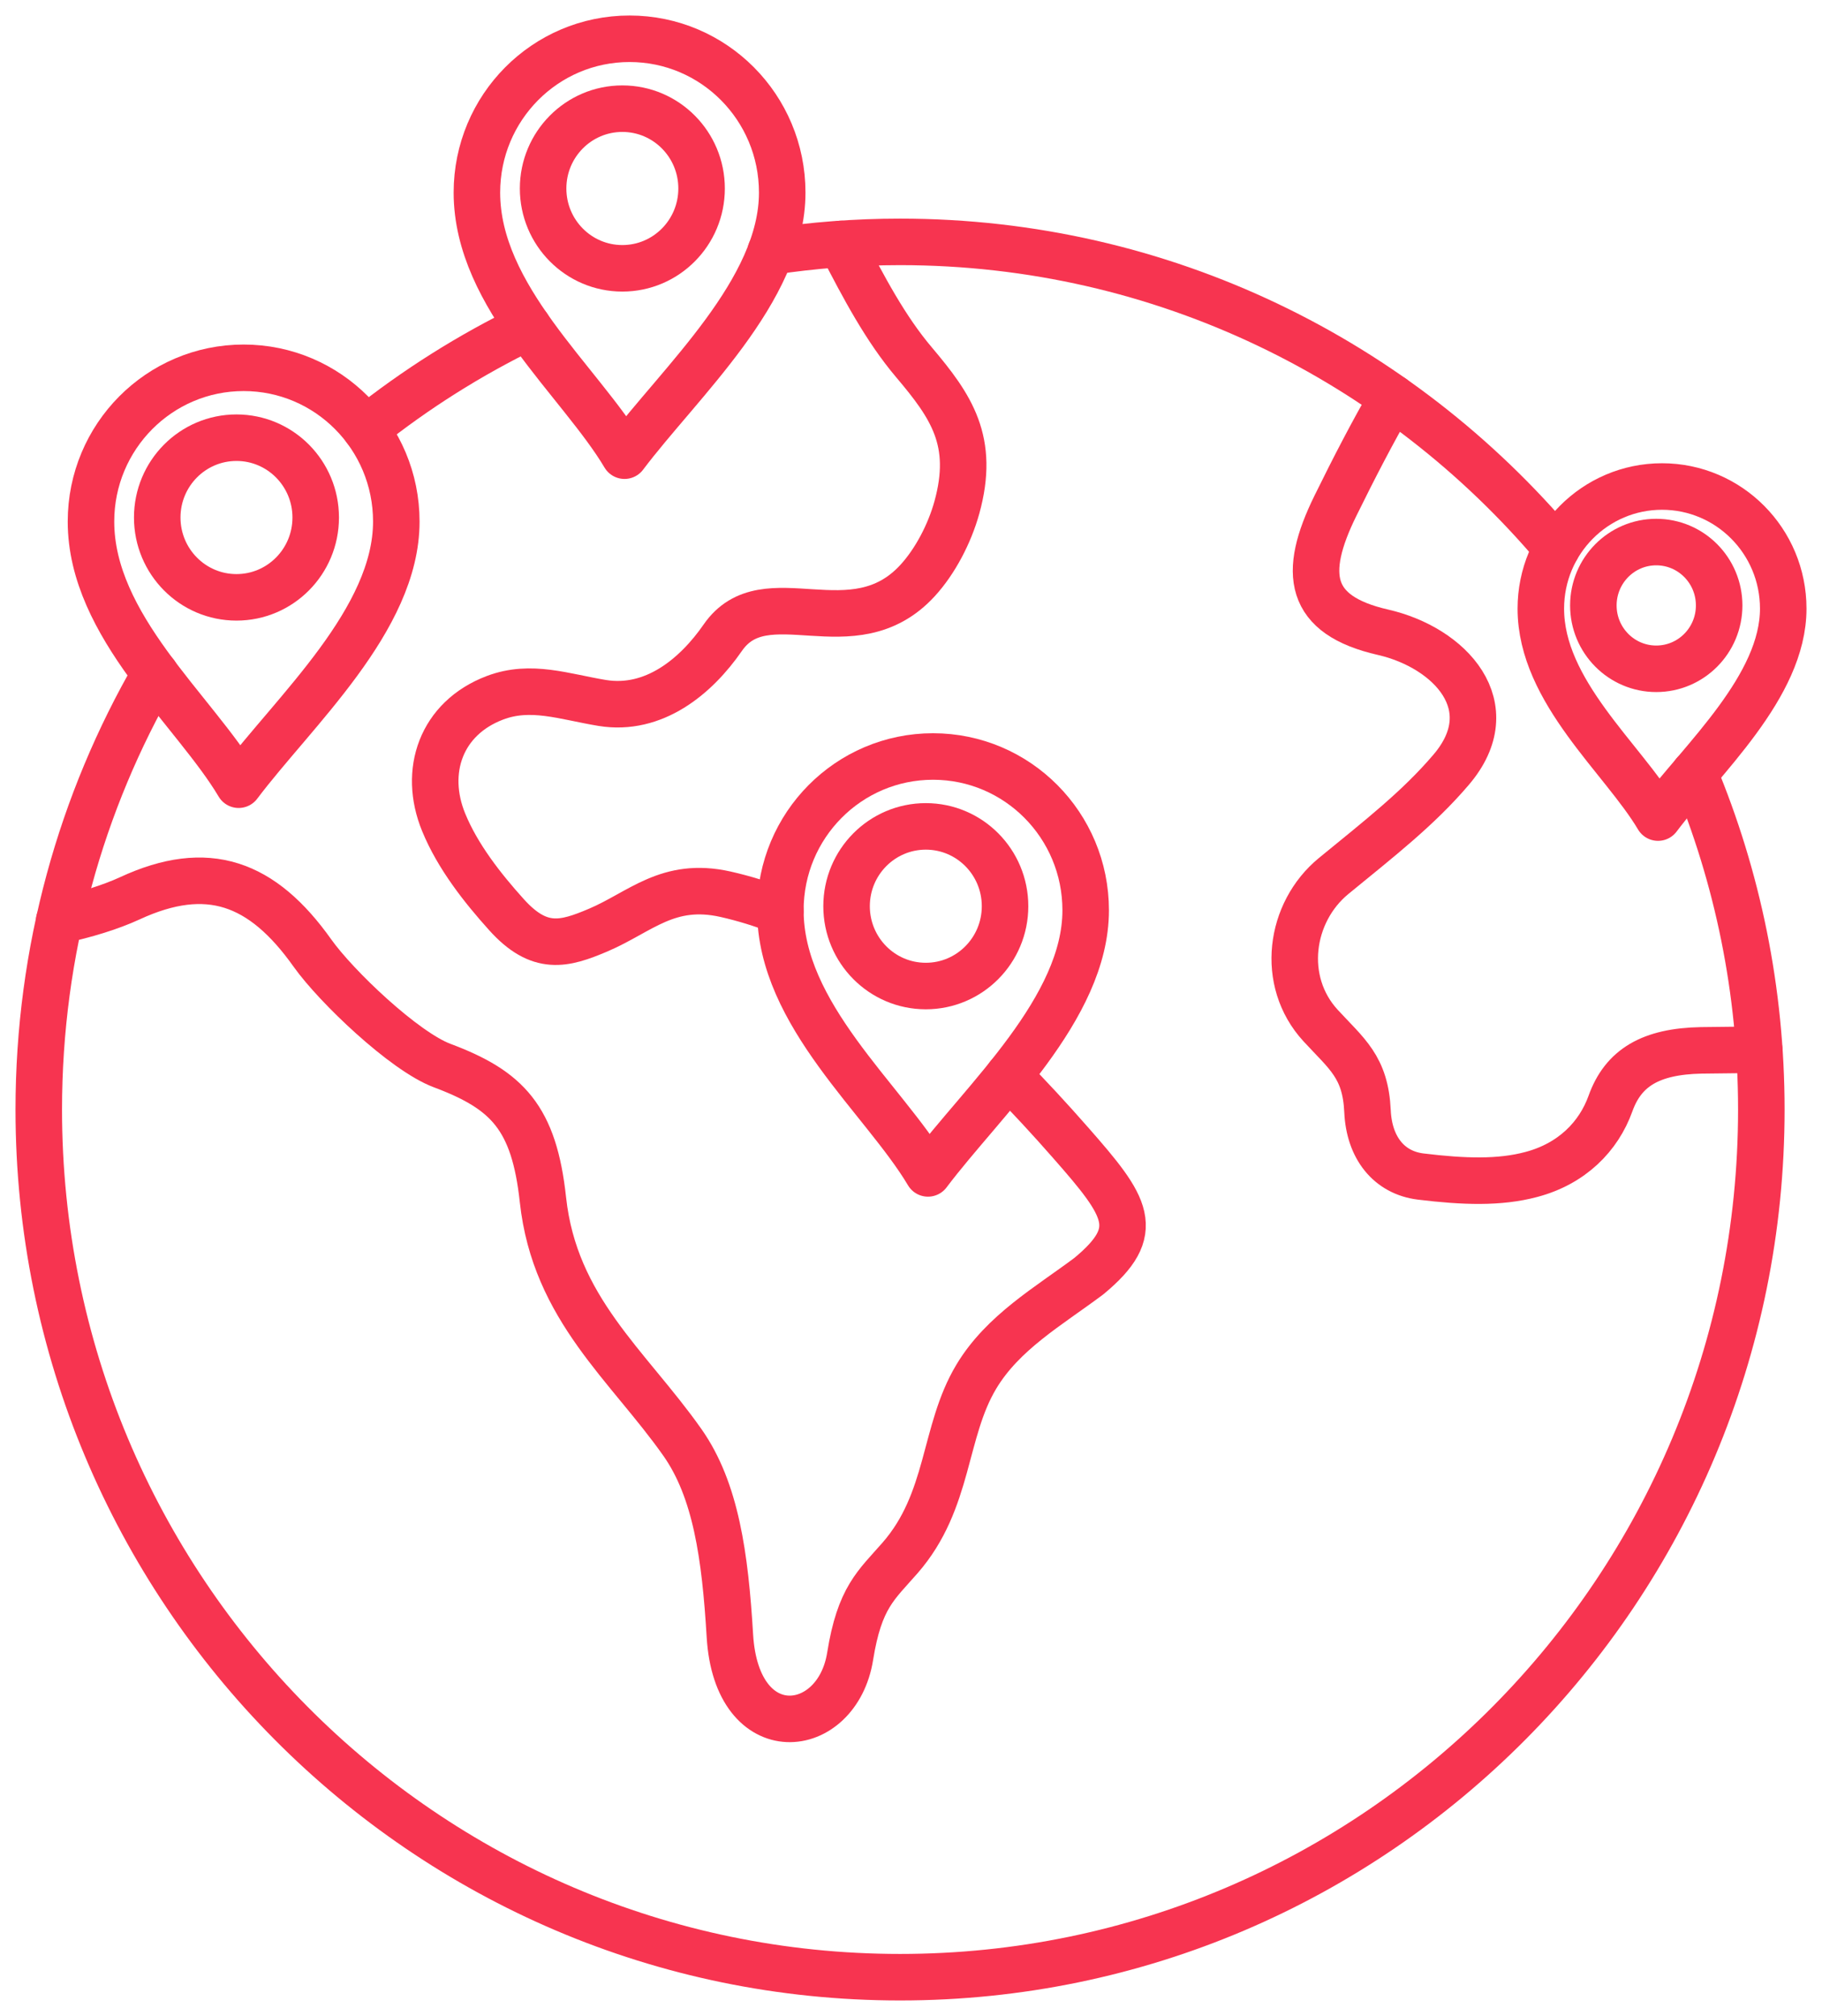 <svg xmlns="http://www.w3.org/2000/svg" width="47" height="52" viewBox="0 0 47 52" fill="none"><path d="M9.433 11.067C10.721 10.039 12.124 9.153 13.621 8.429M19.88 6.491C20.968 6.326 22.082 6.239 23.216 6.239C30.004 6.239 36.08 9.306 40.154 14.139M43.705 19.949C44.818 22.615 45.435 25.547 45.435 28.621C45.435 40.981 35.487 51 23.218 51C10.946 51 1 40.98 1 28.621C1 24.523 2.094 20.681 4.004 17.378" stroke="#F73450" stroke-width="1.2" stroke-miterlimit="22.926" stroke-linecap="round" stroke-linejoin="round"></path><path d="M1.527 23.745C2.2 23.6 2.846 23.403 3.351 23.17C5.351 22.245 6.763 22.756 8.06 24.584C8.669 25.442 10.427 27.119 11.405 27.485C13.09 28.116 13.777 28.83 14.006 30.949C14.311 33.756 16.2 35.215 17.599 37.2C18.469 38.432 18.705 40.139 18.828 42.192C19.002 45.107 21.595 44.818 21.93 42.723C22.174 41.203 22.597 40.895 23.218 40.185C24.505 38.71 24.331 36.932 25.184 35.511C25.872 34.363 27.052 33.693 28.09 32.915C29.501 31.745 29.082 31.142 27.615 29.473C27.076 28.858 26.543 28.283 26.018 27.748M20.13 23.502C19.663 23.319 19.192 23.174 18.715 23.066C17.228 22.732 16.519 23.528 15.431 23.991C14.557 24.362 13.918 24.541 13.066 23.594C12.441 22.901 11.804 22.088 11.445 21.212C10.904 19.895 11.377 18.526 12.767 17.999C13.695 17.647 14.555 17.971 15.535 18.132C16.872 18.349 17.956 17.444 18.643 16.451C19.742 14.859 21.998 16.797 23.671 14.973C24.12 14.483 24.493 13.775 24.683 13.091C25.156 11.38 24.543 10.488 23.579 9.348C22.846 8.483 22.284 7.424 21.701 6.292" stroke="#F73450" stroke-width="1.2" stroke-miterlimit="22.926" stroke-linecap="round" stroke-linejoin="round"></path><path d="M35.92 10.258C35.409 11.141 34.926 12.074 34.445 13.053C33.591 14.792 33.739 15.866 35.675 16.308C37.405 16.704 38.827 18.222 37.433 19.855C36.585 20.85 35.605 21.61 34.403 22.595C33.264 23.53 33.016 25.309 34.064 26.451C34.741 27.187 35.224 27.519 35.276 28.663C35.318 29.602 35.827 30.247 36.649 30.348C37.765 30.484 38.683 30.513 39.499 30.295C40.549 30.018 41.238 29.316 41.543 28.466C41.874 27.543 42.577 27.119 43.886 27.093L45.381 27.076" stroke="#F73450" stroke-width="1.2" stroke-miterlimit="22.926" stroke-linecap="round" stroke-linejoin="round"></path><path d="M23.882 25.434C25.011 25.434 25.926 24.512 25.926 23.375C25.926 22.238 25.011 21.316 23.882 21.316C22.753 21.316 21.838 22.238 21.838 23.375C21.838 24.512 22.753 25.434 23.882 25.434Z" stroke="#F73450" stroke-width="1.2" stroke-miterlimit="22.926" stroke-linecap="round" stroke-linejoin="round"></path><path fill-rule="evenodd" clip-rule="evenodd" d="M24.068 19.513C26.244 19.513 28.006 21.288 28.006 23.48C28.006 26.011 25.375 28.359 23.938 30.267C22.8 28.351 20.13 26.176 20.13 23.48C20.13 21.288 21.892 19.513 24.068 19.513Z" stroke="#F73450" stroke-width="1.2" stroke-miterlimit="22.926" stroke-linecap="round" stroke-linejoin="round"></path><path d="M16.054 6.921C17.183 6.921 18.098 5.999 18.098 4.862C18.098 3.725 17.183 2.803 16.054 2.803C14.925 2.803 14.01 3.725 14.01 4.862C14.01 5.999 14.925 6.921 16.054 6.921Z" stroke="#F73450" stroke-width="1.2" stroke-miterlimit="22.926" stroke-linecap="round" stroke-linejoin="round"></path><path fill-rule="evenodd" clip-rule="evenodd" d="M16.24 1C18.415 1 20.178 2.775 20.178 4.967C20.178 7.498 17.547 9.846 16.11 11.754C14.972 9.838 12.302 7.663 12.302 4.967C12.302 2.775 14.064 1 16.24 1Z" stroke="#F73450" stroke-width="1.2" stroke-miterlimit="22.926" stroke-linecap="round" stroke-linejoin="round"></path><path d="M6.1 15.408C7.229 15.408 8.144 14.486 8.144 13.349C8.144 12.212 7.229 11.29 6.1 11.29C4.971 11.29 4.056 12.212 4.056 13.349C4.056 14.486 4.971 15.408 6.1 15.408Z" stroke="#F73450" stroke-width="1.2" stroke-miterlimit="22.926" stroke-linecap="round" stroke-linejoin="round"></path><path fill-rule="evenodd" clip-rule="evenodd" d="M6.285 9.487C8.461 9.487 10.223 11.262 10.223 13.453C10.223 15.985 7.593 18.333 6.156 20.241C5.018 18.325 2.347 16.149 2.347 13.453C2.347 11.262 4.11 9.487 6.285 9.487Z" stroke="#F73450" stroke-width="1.2" stroke-miterlimit="22.926" stroke-linecap="round" stroke-linejoin="round"></path><path d="M42.724 17.251C43.621 17.251 44.347 16.519 44.347 15.617C44.347 14.714 43.621 13.982 42.724 13.982C41.828 13.982 41.102 14.714 41.102 15.617C41.102 16.519 41.828 17.251 42.724 17.251Z" stroke="#F73450" stroke-width="1.2" stroke-miterlimit="22.926" stroke-linecap="round" stroke-linejoin="round"></path><path fill-rule="evenodd" clip-rule="evenodd" d="M42.872 12.549C44.599 12.549 46 13.958 46 15.699C46 17.709 43.912 19.573 42.77 21.089C41.868 19.567 39.747 17.84 39.747 15.699C39.747 13.96 41.146 12.549 42.874 12.549H42.872Z" stroke="#F73450" stroke-width="1.2" stroke-miterlimit="22.926" stroke-linecap="round" stroke-linejoin="round"></path></svg>